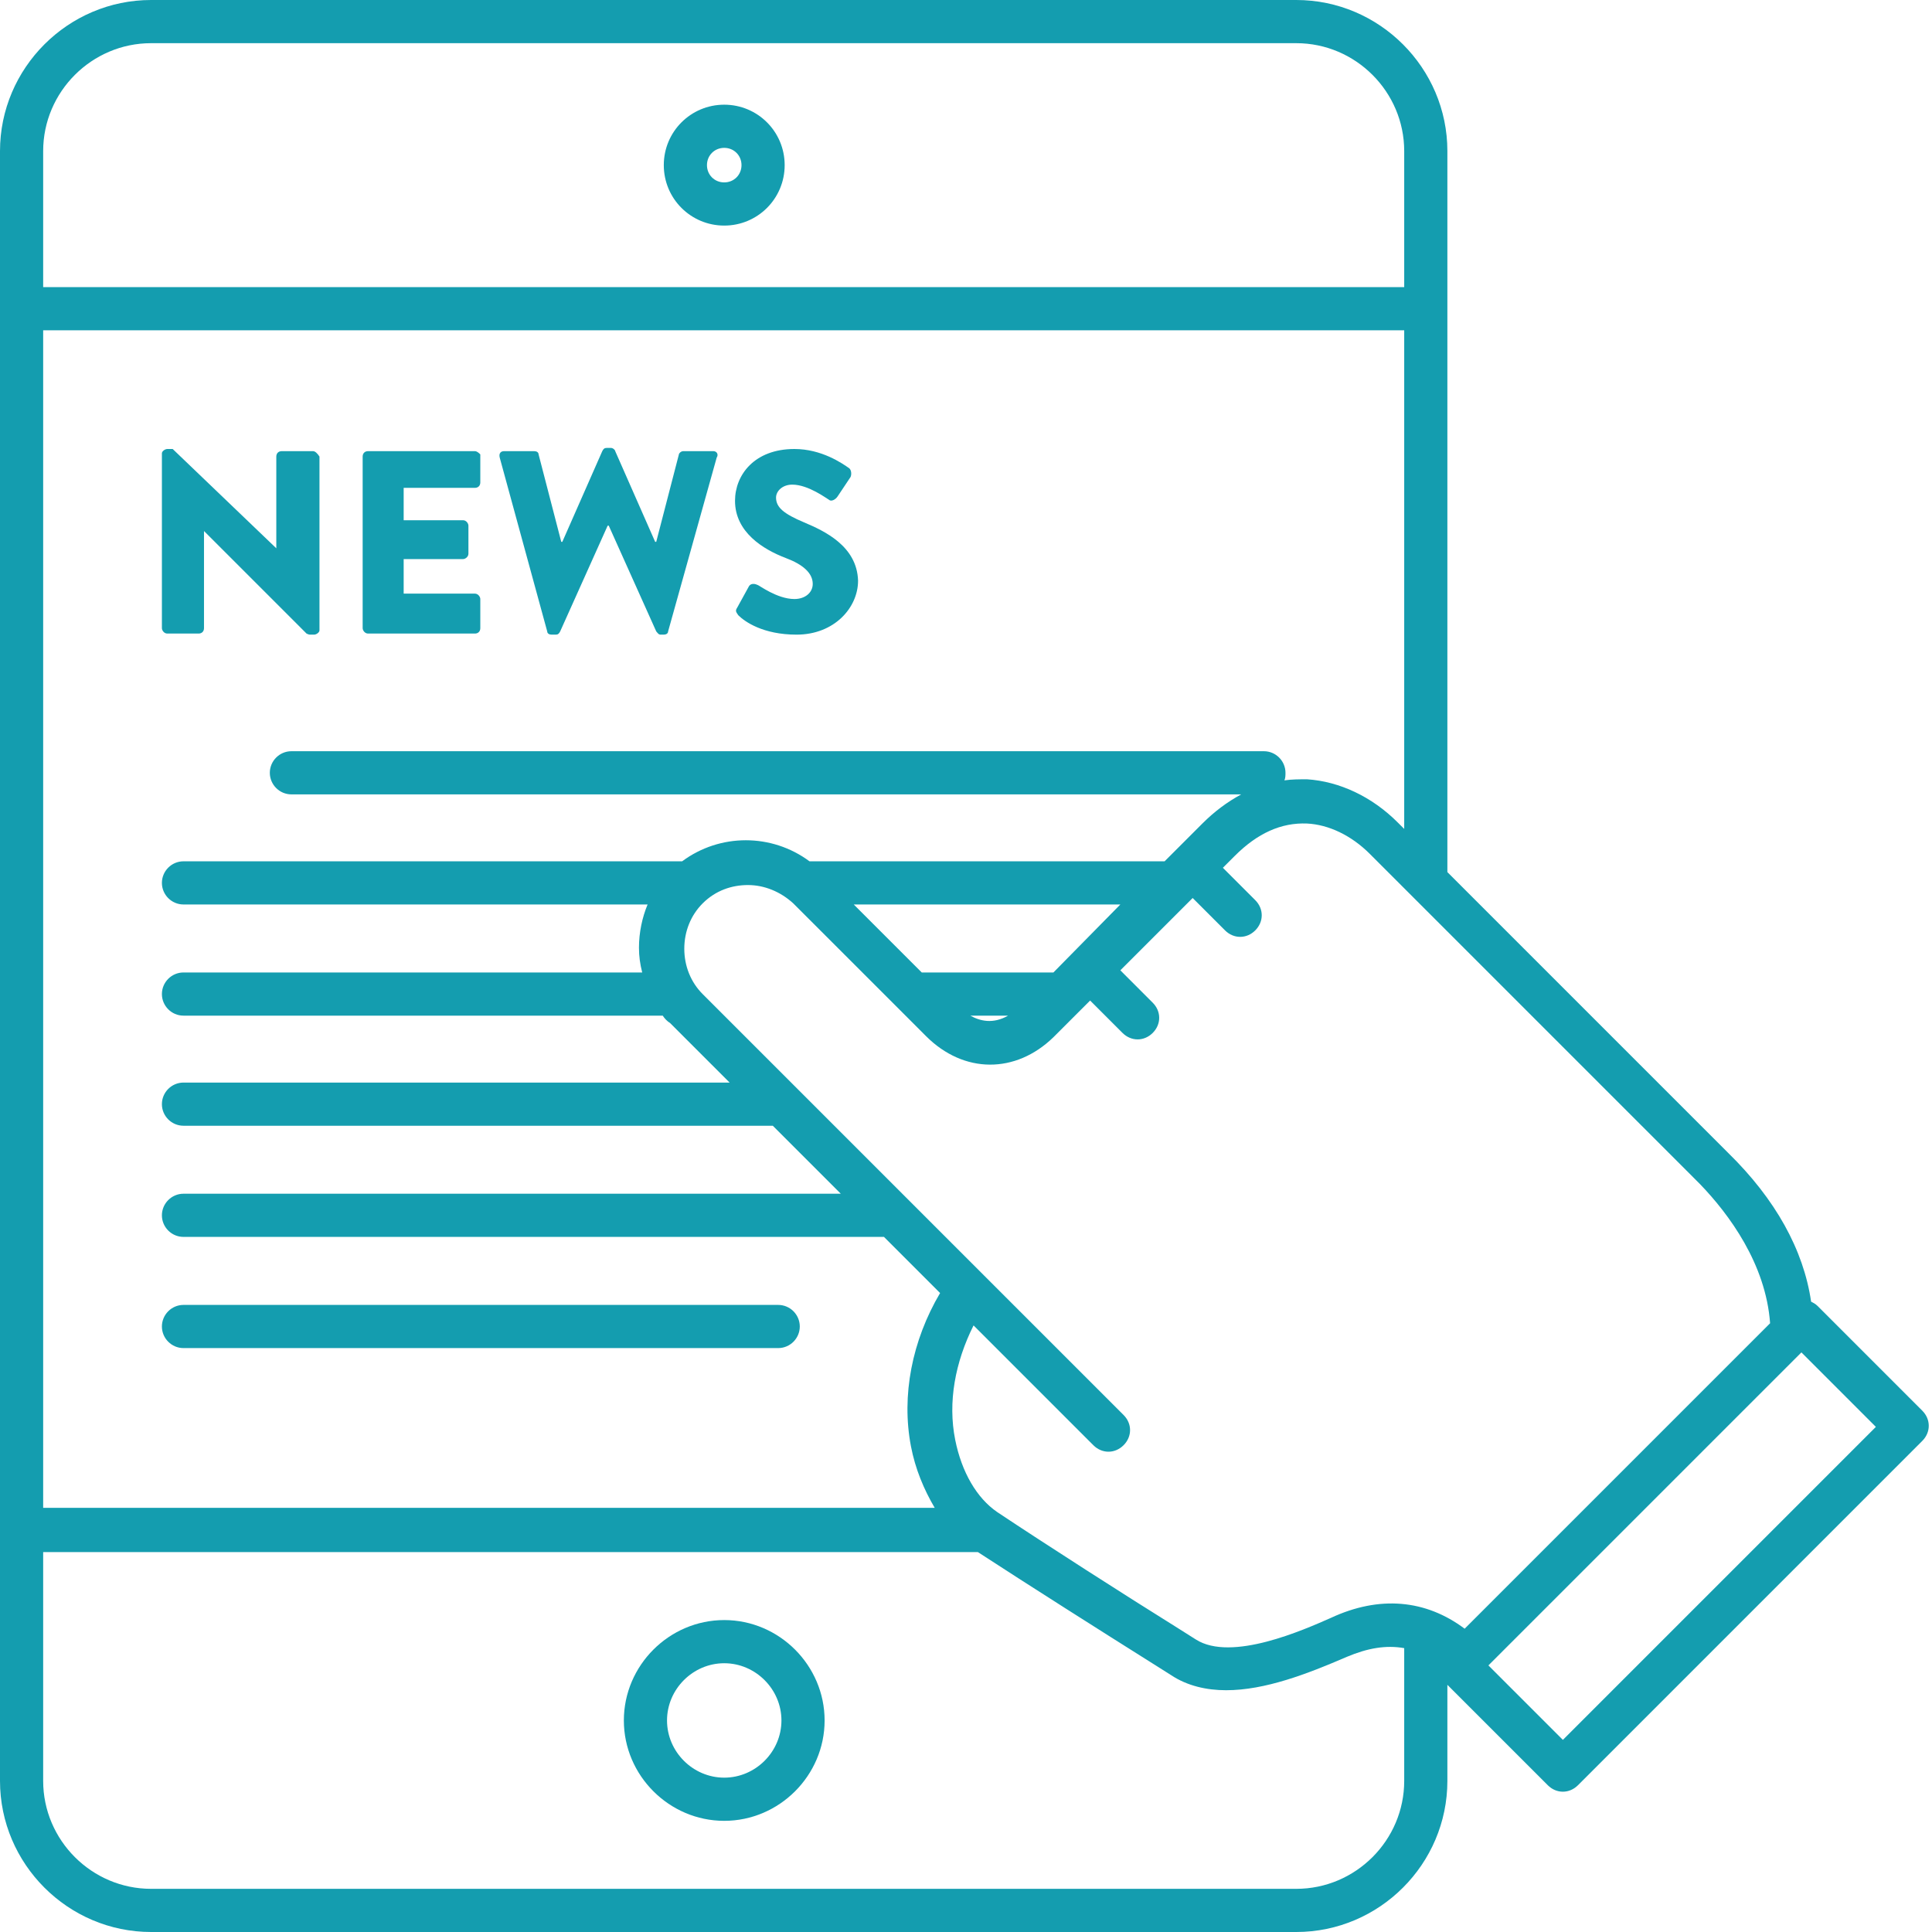 <svg xmlns="http://www.w3.org/2000/svg" xmlns:xlink="http://www.w3.org/1999/xlink" width="180px" height="180px" viewBox="0 0 180 180"><title>publishers-and-media-icon</title><desc>Created with Sketch.</desc><defs></defs><g id="Page-1" stroke="none" stroke-width="1" fill="none" fill-rule="evenodd"><g id="Artboard" fill="#149DAF"><g id="publishers-and-media-icon"><path d="M67.475,16.994 C66.57,16.994 65.866,16.29 65.866,15.385 C65.866,14.48 66.57,13.776 67.475,13.776 C68.38,13.776 69.084,14.48 69.084,15.385 C69.084,16.29 68.38,16.994 67.475,16.994 M67.475,9.754 C64.358,9.754 61.844,12.268 61.844,15.385 C61.844,18.503 64.358,21.017 67.475,21.017 C70.592,21.017 73.106,18.503 73.106,15.385 C73.106,12.268 70.592,9.754 67.475,9.754" id="Fill-1"></path><path d="M67.475,165.62 C64.559,165.62 62.145,163.207 62.145,160.291 C62.145,157.375 64.559,154.96 67.475,154.96 C70.391,154.96 72.805,157.375 72.805,160.291 C72.805,163.207 70.391,165.62 67.475,165.62 M67.475,150.938 C62.346,150.938 58.123,155.162 58.123,160.291 C58.123,165.419 62.346,169.643 67.475,169.643 C72.603,169.643 76.827,165.419 76.827,160.291 C76.827,155.162 72.603,150.938 67.475,150.938" id="Fill-3"></path><path d="M29.162,42.033 L26.246,42.033 C25.944,42.033 25.743,42.234 25.743,42.536 L25.743,51.084 L16.089,41.832 L15.587,41.832 C15.385,41.832 15.084,42.033 15.084,42.234 L15.084,58.525 C15.084,58.726 15.285,59.028 15.587,59.028 L18.503,59.028 C18.804,59.028 19.006,58.827 19.006,58.525 L19.006,49.475 L28.559,59.028 C28.559,59.028 28.76,59.128 28.86,59.128 L29.263,59.128 C29.464,59.128 29.765,58.927 29.765,58.726 L29.765,42.536 C29.564,42.234 29.363,42.033 29.162,42.033" id="Fill-5"></path><path d="M44.246,42.033 L34.291,42.033 C33.989,42.033 33.788,42.234 33.788,42.536 L33.788,58.525 C33.788,58.726 33.989,59.028 34.291,59.028 L44.246,59.028 C44.547,59.028 44.749,58.827 44.749,58.525 L44.749,55.81 C44.749,55.609 44.547,55.307 44.246,55.307 L37.609,55.307 L37.609,52.089 L43.14,52.089 C43.341,52.089 43.642,51.888 43.642,51.586 L43.642,48.972 C43.642,48.771 43.441,48.469 43.14,48.469 L37.609,48.469 L37.609,45.452 L44.246,45.452 C44.547,45.452 44.749,45.251 44.749,44.95 L44.749,42.335 C44.648,42.234 44.447,42.033 44.246,42.033" id="Fill-7"></path><path d="M66.469,42.033 L63.654,42.033 C63.453,42.033 63.251,42.234 63.251,42.335 L61.14,50.48 L61.039,50.48 L57.319,42.033 C57.319,41.933 57.117,41.732 56.916,41.732 L56.514,41.732 C56.313,41.732 56.212,41.832 56.112,42.033 L52.391,50.48 L52.291,50.48 L50.179,42.335 C50.179,42.134 49.978,42.033 49.777,42.033 L46.961,42.033 C46.659,42.033 46.458,42.234 46.559,42.637 L50.983,58.827 C50.983,59.028 51.184,59.128 51.386,59.128 L51.788,59.128 C51.989,59.128 52.089,59.028 52.19,58.827 L56.615,48.972 L56.715,48.972 L61.14,58.827 C61.24,58.927 61.341,59.128 61.542,59.128 L61.844,59.128 C62.045,59.128 62.246,59.028 62.246,58.827 L66.771,42.637 C66.972,42.335 66.771,42.033 66.469,42.033" id="Fill-9"></path><path d="M74.916,48.67 C73.006,47.866 72.302,47.262 72.302,46.357 C72.302,45.754 72.905,45.151 73.81,45.151 C75.318,45.151 77.028,46.458 77.229,46.559 C77.43,46.76 77.832,46.559 78.034,46.257 L79.24,44.447 C79.341,44.246 79.341,43.843 79.14,43.642 C78.436,43.14 76.525,41.832 74.011,41.832 C70.291,41.832 68.48,44.246 68.48,46.659 C68.48,49.575 71.095,51.184 73.207,51.989 C74.816,52.592 75.721,53.397 75.721,54.402 C75.721,55.207 75.017,55.81 74.011,55.81 C72.402,55.81 70.693,54.503 70.592,54.503 C70.391,54.402 69.989,54.302 69.788,54.603 L68.682,56.614 C68.48,56.916 68.581,57.017 68.782,57.318 C69.385,57.922 71.095,59.128 74.212,59.128 C77.732,59.128 79.944,56.614 79.944,54.1 C79.844,50.883 76.827,49.475 74.916,48.67" id="Fill-11"></path><path d="M145.609,162.101 L138.671,155.162 L167.833,126 L174.771,132.939 L145.609,162.101 Z M120.771,175.978 L14.078,175.978 C8.547,175.978 4.022,171.453 4.022,165.922 L4.022,144.604 L91.106,144.604 C95.732,147.62 102.871,152.145 107.195,154.861 L109.106,156.067 C110.614,157.073 112.424,157.474 114.234,157.474 C117.855,157.474 121.776,155.966 125.497,154.358 C127.408,153.553 129.118,153.252 130.827,153.553 L130.827,165.922 C130.827,171.453 126.301,175.978 120.771,175.978 Z M4.022,14.078 C4.022,8.548 8.547,4.023 14.078,4.023 L120.771,4.023 C126.301,4.023 130.827,8.548 130.827,14.078 L130.827,26.749 L4.022,26.749 L4.022,14.078 Z M130.223,76.626 C127.81,74.212 124.793,72.805 121.776,72.604 C121.073,72.604 120.369,72.604 119.665,72.704 C119.765,72.503 119.765,72.201 119.765,72 C119.765,70.894 118.86,69.989 117.754,69.989 L27.151,69.989 C26.044,69.989 25.139,70.894 25.139,72 C25.139,73.106 26.044,74.011 27.151,74.011 L115.642,74.011 C114.335,74.715 113.128,75.62 112.023,76.726 L108.504,80.246 L75.419,80.246 C71.899,77.631 67.072,77.631 63.553,80.246 L17.095,80.246 C15.989,80.246 15.084,81.151 15.084,82.257 C15.084,83.363 15.989,84.268 17.095,84.268 L60.335,84.268 C59.832,85.475 59.531,86.883 59.531,88.291 C59.531,89.095 59.631,89.799 59.832,90.603 L17.095,90.603 C15.989,90.603 15.084,91.509 15.084,92.614 C15.084,93.721 15.989,94.625 17.095,94.625 L61.743,94.625 C61.944,94.928 62.145,95.128 62.447,95.33 L67.977,100.861 L17.095,100.861 C15.989,100.861 15.084,101.766 15.084,102.872 C15.084,103.978 15.989,104.883 17.095,104.883 L72,104.883 L78.335,111.217 L17.095,111.217 C15.989,111.217 15.084,112.123 15.084,113.228 C15.084,114.335 15.989,115.239 17.095,115.239 L82.357,115.239 L87.586,120.469 C84.972,124.894 83.966,130.023 84.871,134.749 C85.274,136.86 86.078,138.771 87.084,140.481 L4.022,140.481 L4.022,30.771 L130.827,30.771 L130.827,77.229 L130.223,76.626 Z M93.923,94.625 C92.514,95.43 91.307,95.128 90.402,94.625 L93.923,94.625 Z M98.145,90.603 L85.877,90.603 L79.542,84.268 L104.38,84.268 L98.145,90.603 Z M164.916,123.284 L136.458,151.743 C132.838,149.028 128.514,148.626 123.989,150.738 C121.475,151.844 114.737,154.861 111.419,152.749 L109.509,151.542 C104.984,148.726 97.442,143.899 92.917,140.882 C91.005,139.576 89.598,137.162 88.994,134.145 C88.29,130.626 88.994,126.905 90.704,123.486 L101.866,134.648 C102.268,135.05 102.771,135.252 103.274,135.252 C103.776,135.252 104.279,135.05 104.681,134.648 C105.487,133.843 105.487,132.637 104.681,131.832 L91.709,118.861 L74.413,101.564 L65.463,92.614 C64.357,91.509 63.754,90 63.754,88.391 C63.754,86.782 64.357,85.274 65.463,84.168 C66.67,82.961 68.179,82.458 69.687,82.458 C71.195,82.458 72.704,83.062 73.91,84.168 L83.866,94.122 L86.279,96.537 C89.799,100.056 94.625,100.056 98.145,96.636 L100.659,94.122 L101.564,93.218 L104.581,96.235 C104.984,96.636 105.487,96.838 105.99,96.838 C106.492,96.838 106.995,96.636 107.396,96.235 C108.201,95.43 108.201,94.224 107.396,93.419 L104.38,90.402 L110.916,83.866 L111.117,83.665 L114.134,86.682 C114.537,87.084 115.04,87.285 115.543,87.285 C116.045,87.285 116.548,87.084 116.95,86.682 C117.754,85.877 117.754,84.671 116.95,83.866 L113.933,80.849 L115.04,79.743 C117.151,77.631 119.363,76.626 121.776,76.726 C123.788,76.827 125.899,77.833 127.61,79.542 L131.632,83.564 L158.38,110.313 C161.095,113.129 164.514,117.753 164.916,123.284 Z M179.095,131.43 L169.342,121.676 C169.139,121.475 168.938,121.375 168.737,121.273 C168.033,116.447 165.419,111.72 160.994,107.397 L134.849,81.252 L134.849,28.76 L134.849,14.078 C134.849,6.335 128.514,0 120.771,0 L14.078,0 C6.335,0 -0,6.335 -0,14.078 L-0,28.76 L-0,142.592 L-0,165.922 C-0,173.665 6.335,180 14.078,180 L120.771,180 C128.514,180 134.849,173.665 134.849,165.922 L134.849,156.971 L144.202,166.324 C144.603,166.726 145.106,166.928 145.609,166.928 C146.112,166.928 146.614,166.726 147.017,166.324 L179.095,134.246 C179.497,133.843 179.698,133.34 179.698,132.837 C179.698,132.334 179.497,131.832 179.095,131.43 Z" id="Fill-13"></path><path d="M17.095,125.598 L72.503,125.598 C73.609,125.598 74.514,124.693 74.514,123.587 C74.514,122.48 73.609,121.576 72.503,121.576 L17.095,121.576 C15.989,121.576 15.084,122.48 15.084,123.587 C15.084,124.693 15.989,125.598 17.095,125.598" id="Fill-16"></path></g></g></g></svg>